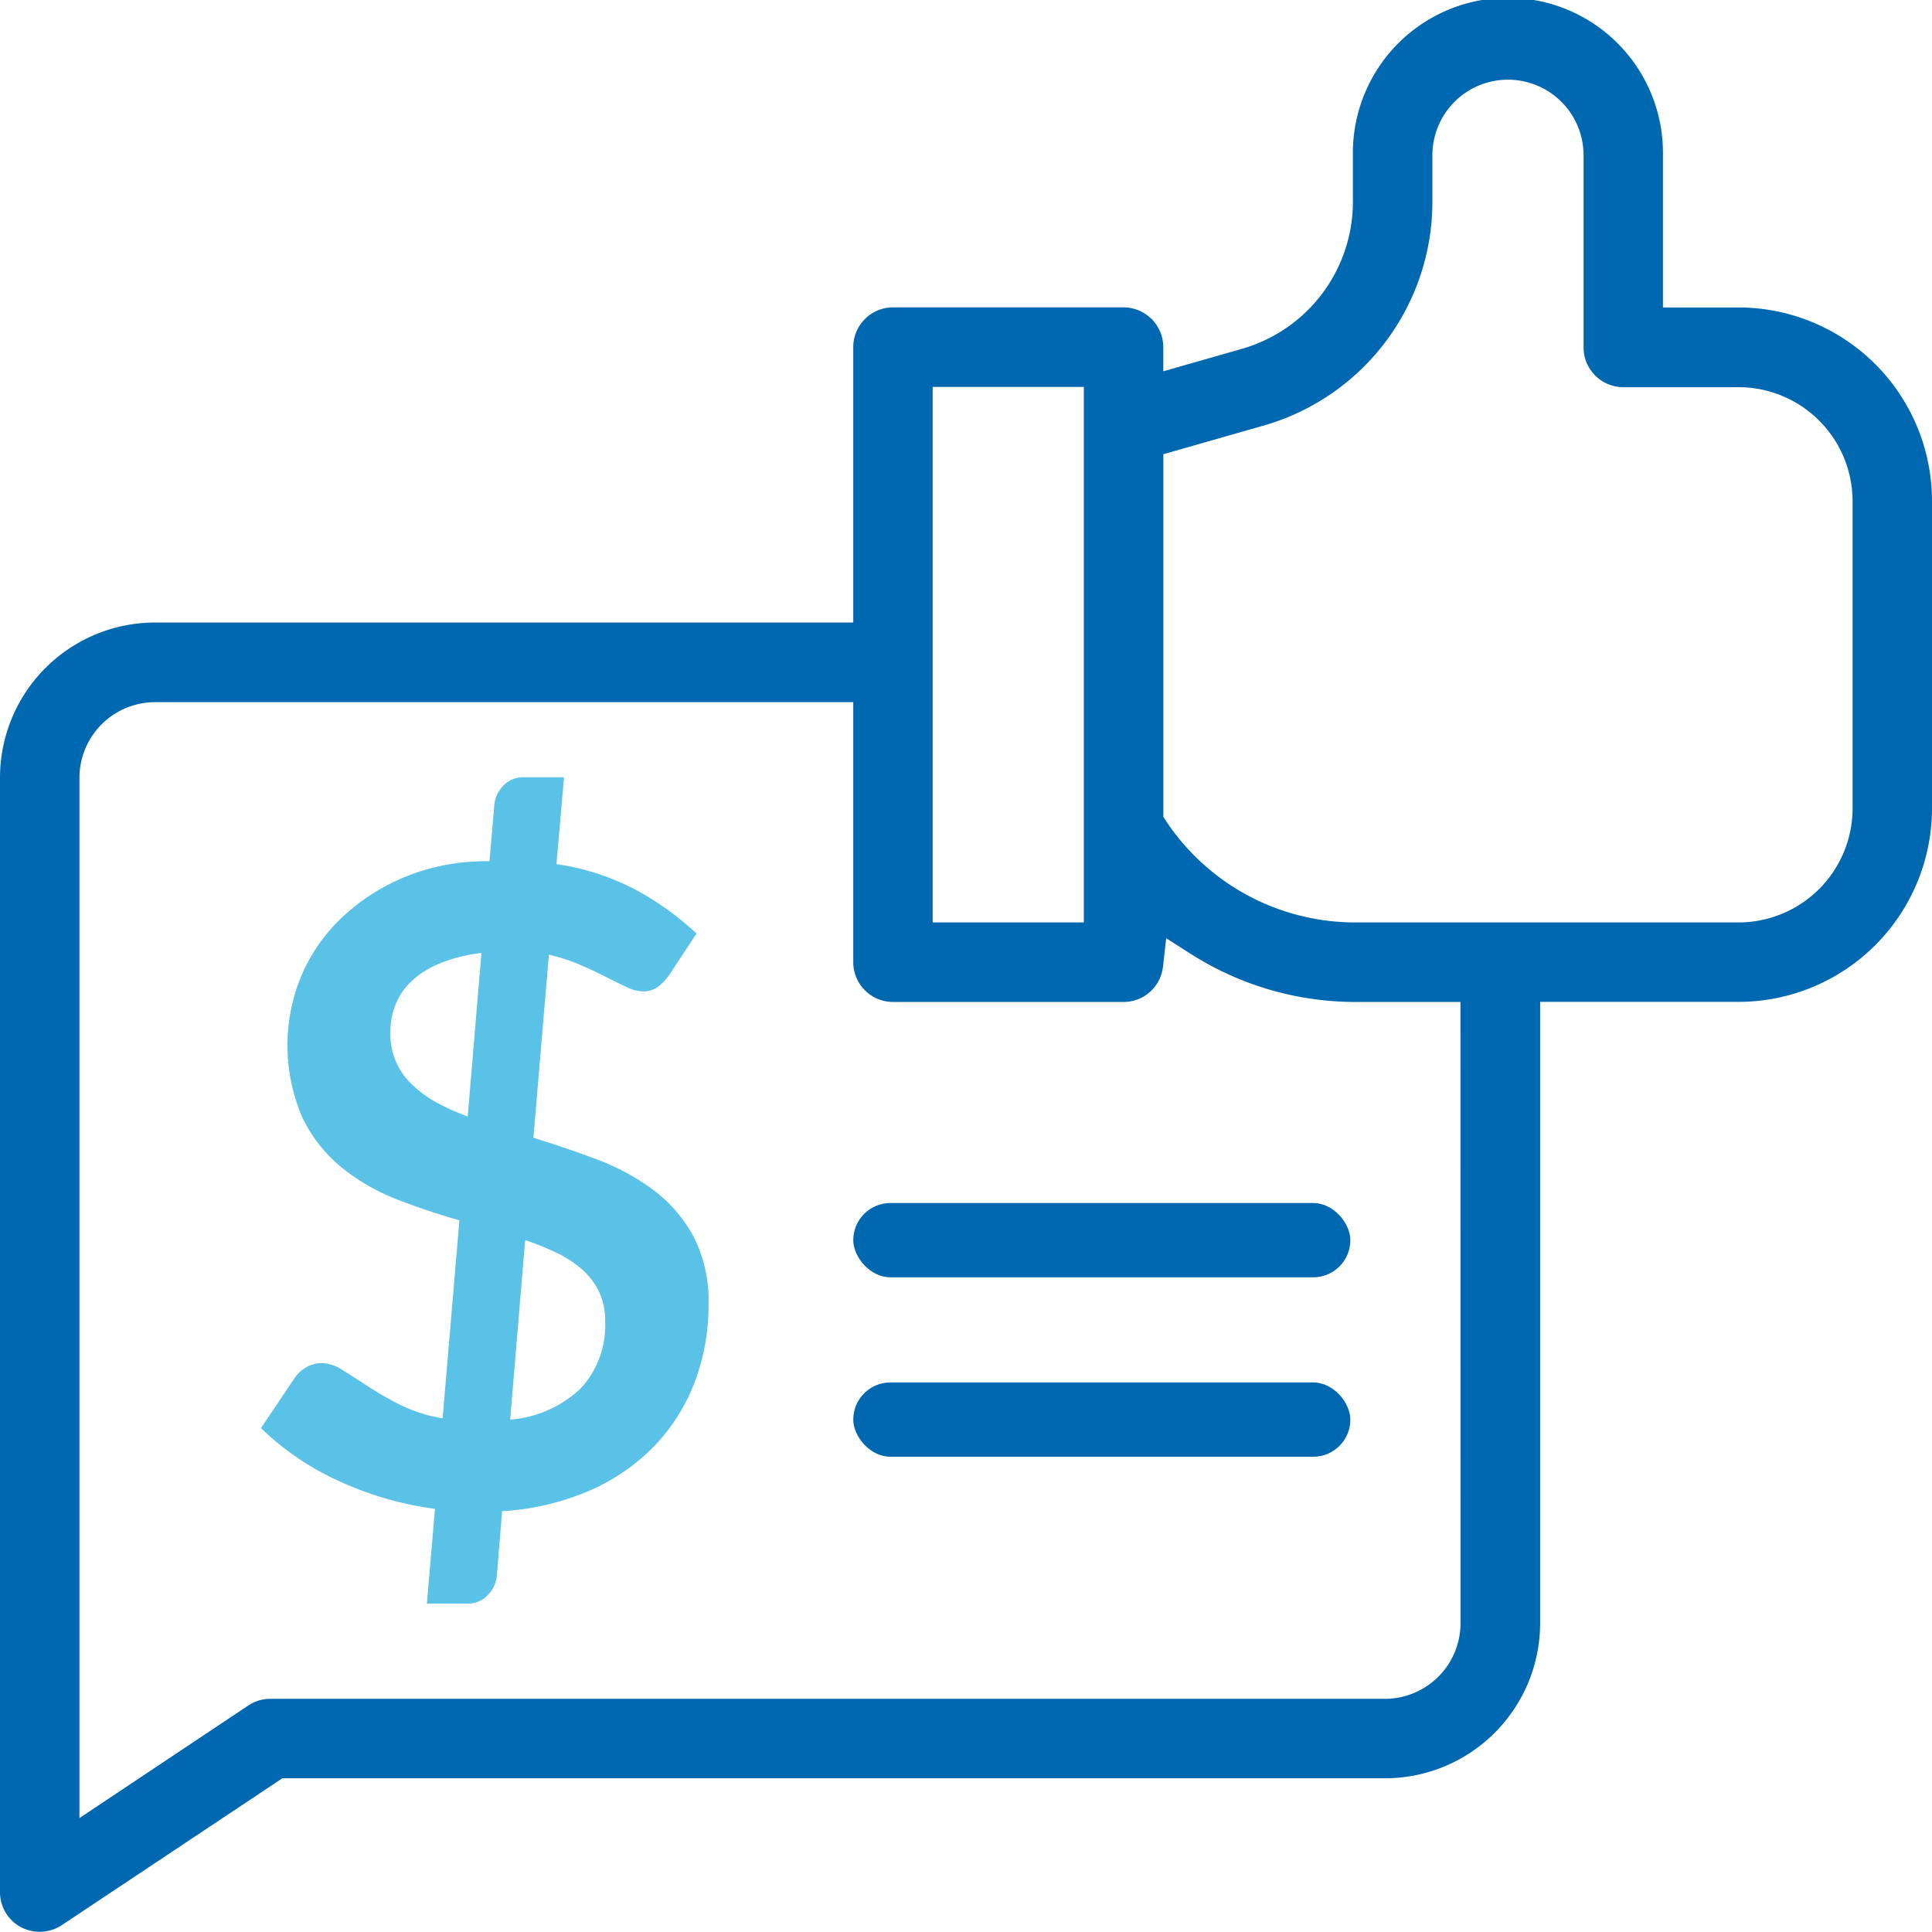 <svg xmlns="http://www.w3.org/2000/svg" width="65" height="64.997" viewBox="0 0 65 64.997">
  <g id="Group_13607" data-name="Group 13607" transform="translate(-771.5 -351.5)">
    <g id="Group_13352" data-name="Group 13352" transform="translate(771.5 351.5)">
      <path id="Path_53070" data-name="Path 53070" d="M836.5,368.353a6.516,6.516,0,0,0-6.509-6.509h-2.543v-5.129a5.216,5.216,0,1,0-10.431,0V358.3a5.151,5.151,0,0,1-3.72,4.932l-2.659.76v-.8a1.341,1.341,0,0,0-1.336-1.351h-7.759a1.338,1.338,0,0,0-1.336,1.336v9.267H776.715a5.221,5.221,0,0,0-5.215,5.216v37.5a1.334,1.334,0,0,0,.706,1.178,1.355,1.355,0,0,0,1.37-.066L781,411.328h37.1a5.221,5.221,0,0,0,5.216-5.215V385.207h6.681A6.516,6.516,0,0,0,836.5,378.7Zm-33.621-3.836h5.086v18.017h-5.086Zm17.759,41.595a2.546,2.546,0,0,1-2.543,2.543h-37.5a1.327,1.327,0,0,0-.74.224l-5.682,3.788v-35a2.546,2.546,0,0,1,2.543-2.543h23.491v8.75a1.338,1.338,0,0,0,1.336,1.336H809.3a1.334,1.334,0,0,0,1.327-1.183l.109-.961.815.52a10.307,10.307,0,0,0,5.548,1.624h3.537Zm13.19-27.414a3.84,3.84,0,0,1-3.836,3.836H817.1a7.635,7.635,0,0,1-6.361-3.4l-.1-.152v-12.2l3.393-.969a7.835,7.835,0,0,0,5.659-7.5v-1.589a2.543,2.543,0,1,1,5.086,0v6.466a1.338,1.338,0,0,0,1.336,1.336h3.879a3.84,3.84,0,0,1,3.836,3.836Z" transform="translate(-771.5 -351.5)" fill="#0067b1"/>
    </g>
    <g id="Group_13353" data-name="Group 13353" transform="translate(780.276 377.642)">
      <path id="Path_53071" data-name="Path 53071" d="M828.259,527.748A11.237,11.237,0,0,1,825,526.8a9.226,9.226,0,0,1-2.595-1.769l1.13-1.682a1.163,1.163,0,0,1,.394-.365,1.013,1.013,0,0,1,.513-.141,1.341,1.341,0,0,1,.7.23q.371.231.847.543a11.756,11.756,0,0,0,1.085.625,5.135,5.135,0,0,0,1.442.461l.565-6.661q-1.056-.3-2.089-.7a7,7,0,0,1-1.858-1.067,4.952,4.952,0,0,1-1.331-1.679,6.122,6.122,0,0,1-.052-4.752,5.887,5.887,0,0,1,1.316-1.932,6.949,6.949,0,0,1,2.126-1.4,7.183,7.183,0,0,1,2.9-.552l.163-1.893a1.053,1.053,0,0,1,.3-.646.914.914,0,0,1,.7-.286H832.6l-.253,2.923a8.224,8.224,0,0,1,2.721.892,9.9,9.9,0,0,1,1.992,1.442l-.892,1.353a1.833,1.833,0,0,1-.416.446.847.847,0,0,1-.506.149,1.291,1.291,0,0,1-.528-.141q-.305-.141-.7-.342t-.87-.409a5.983,5.983,0,0,0-1.056-.342l-.521,6.159q1.071.327,2.119.721A7.669,7.669,0,0,1,835.582,517a4.89,4.89,0,0,1,1.36,1.554,4.714,4.714,0,0,1,.52,2.327,7.242,7.242,0,0,1-.461,2.595,6.35,6.35,0,0,1-1.346,2.142,6.817,6.817,0,0,1-2.178,1.509,8.713,8.713,0,0,1-2.959.7l-.178,2.186a1.057,1.057,0,0,1-.3.632.907.907,0,0,1-.7.29h-1.353Zm-1.5-16.032a2.319,2.319,0,0,0,.736,1.763,3.856,3.856,0,0,0,.825.6,7.734,7.734,0,0,0,1.041.468l.461-5.5a5.332,5.332,0,0,0-1.4.349,3.108,3.108,0,0,0-.952.6,2.212,2.212,0,0,0-.543.8A2.54,2.54,0,0,0,826.757,511.716Zm7.226,9.728a2.288,2.288,0,0,0-.2-.989,2.362,2.362,0,0,0-.565-.751,3.669,3.669,0,0,0-.855-.565,8.947,8.947,0,0,0-1.071-.431l-.505,6.037a3.87,3.87,0,0,0,2.386-1.063A3.12,3.12,0,0,0,833.984,521.444Z" transform="translate(-822.401 -503.126)" fill="#5bc2e7"/>
    </g>
    <rect id="Rectangle_23796" data-name="Rectangle 23796" width="16.724" height="2.5" rx="1.25" transform="translate(800.207 391.974)" fill="#0067b1"/>
    <rect id="Rectangle_23797" data-name="Rectangle 23797" width="16.724" height="2.5" rx="1.25" transform="translate(800.207 398.011)" fill="#0067b1"/>
  </g>
</svg>
